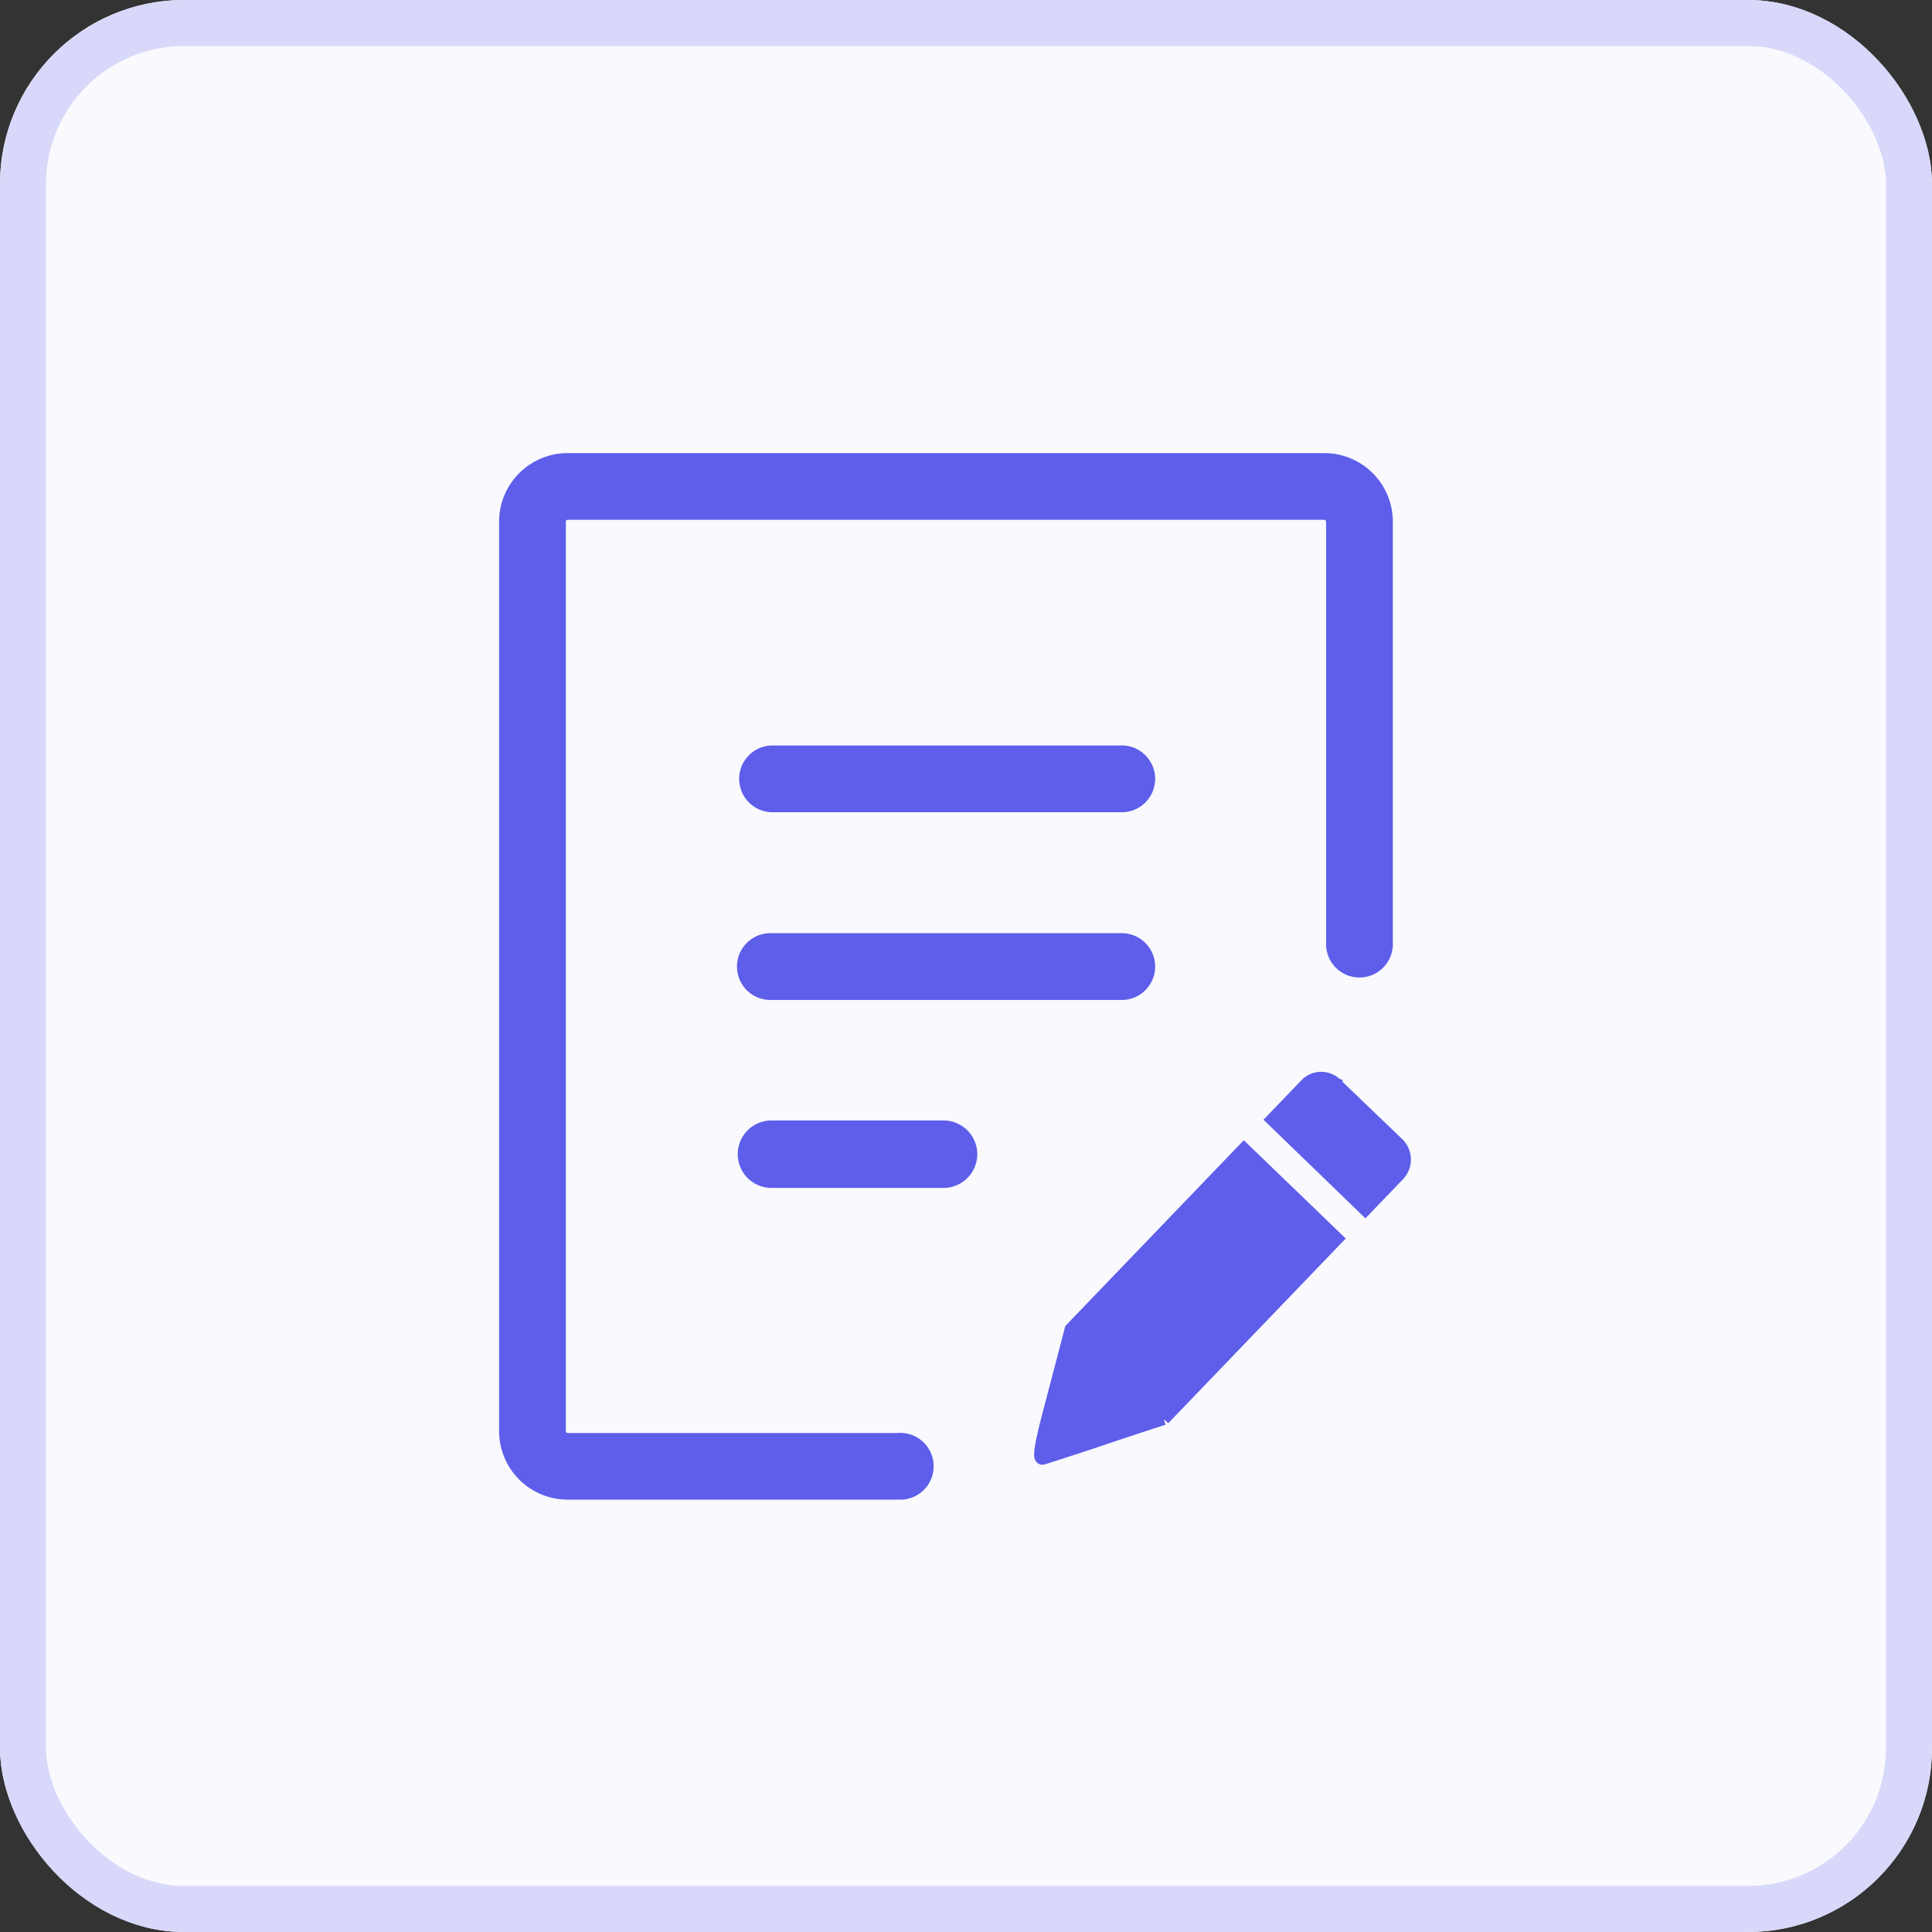 <svg xmlns="http://www.w3.org/2000/svg" width="42" height="42" viewBox="0 0 42 42">
  <rect x="0" y="0" width="42" height="42" fill="#333333" stroke="none"/>
  <g id="Group_12447" data-name="Group 12447" transform="translate(-1274 -1343)">
    <g id="Rectangle_31" data-name="Rectangle 31" transform="translate(1274 1343)" fill="#f9f9fe" stroke="#d8d8fa" stroke-width="1">
      <rect width="42" height="42" rx="4" stroke="none"/>
      <rect x="0.5" y="0.5" width="41" height="41" rx="3.5" fill="none"/>
    </g>
    <g id="edit-document-icon" transform="translate(1285 1353)">
      <path id="Path_32554" data-name="Path 32554" d="M8.547,21.3a.576.576,0,1,1,0,1.151H1.339A1.341,1.341,0,0,1,0,21.116V1.339A1.341,1.341,0,0,1,1.339,0H17.79a1.341,1.341,0,0,1,1.339,1.339V10.5a.576.576,0,1,1-1.151,0V1.339a.182.182,0,0,0-.057-.132.189.189,0,0,0-.132-.057H1.339a.2.2,0,0,0-.133.055.2.2,0,0,0-.055.133V21.114a.182.182,0,0,0,.057.132.19.19,0,0,0,.133.057H8.547Zm9.49-7.719a.442.442,0,0,0-.325-.13.437.437,0,0,0-.318.143l-.715.744,2,1.935.722-.751a.471.471,0,0,0-.013-.643l-1.356-1.3Zm-3.744,7.249c-.265.084-.528.172-.791.258s-.528.177-.791.265q-.935.307-1.045.338t.128-.879l.5-1.91h0L16.043,15l2,1.928-3.754,3.907ZM5.771,7.507a.576.576,0,0,1,0-1.151h7.591a.576.576,0,1,1,0,1.151Zm0,8.167a.583.583,0,0,1,0-1.166H9.512a.583.583,0,0,1,0,1.166Zm0-4.086a.576.576,0,1,1,0-1.151h7.591a.576.576,0,1,1,0,1.151Z" transform="translate(0 0)" fill="#5e5eeb" stroke="#5e5eeb" stroke-width="0.3"/>
    </g>
  </g>
</svg>
